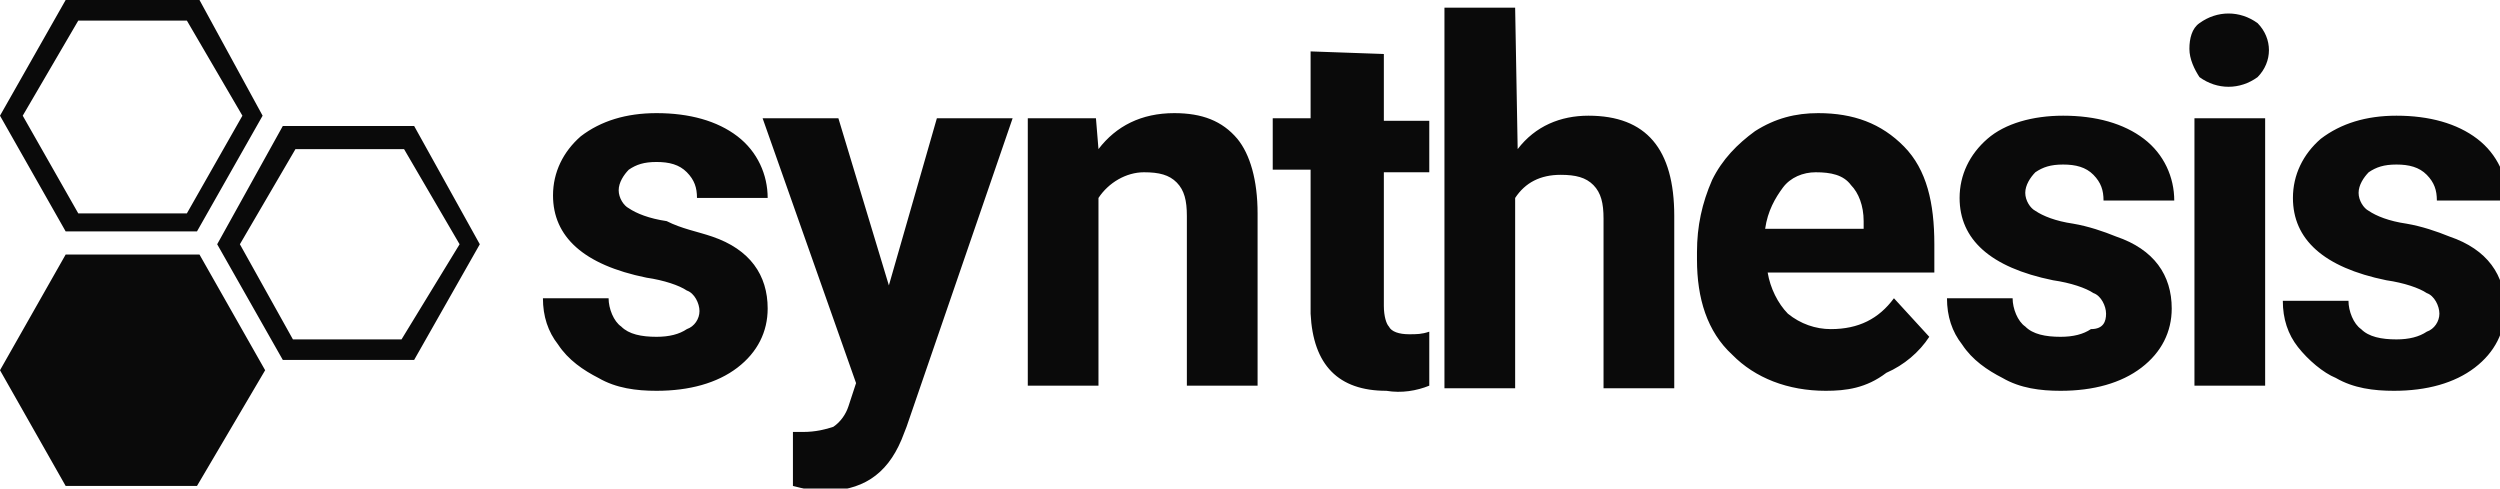 <svg viewBox="0 0 87 17" xmlns="http://www.w3.org/2000/svg">
  <path
    d="M 14.412 4.384 L 9.842 4.384 L 7.558 8.5 L 9.842 12.526 L 14.412 12.526 L 16.697 8.5 Z M 13.973 11.811 L 10.194 11.811 L 8.348 8.5 L 10.282 5.189 L 14.061 5.189 L 15.994 8.5 Z M 6.942 0 L 2.285 0 L 0 4.026 L 2.285 8.053 L 6.855 8.053 L 9.139 4.026 Z M 6.503 7.426 L 2.724 7.426 L 0.791 4.026 L 2.724 0.716 L 6.503 0.716 L 8.436 4.026 Z M 6.942 8.858 L 2.285 8.858 L 0 12.884 L 2.285 16.911 L 6.855 16.911 L 9.227 12.884 Z M 24.342 10.826 C 24.342 10.558 24.167 10.2 23.903 10.111 C 23.639 9.932 23.112 9.753 22.497 9.663 C 20.3 9.216 19.245 8.232 19.245 6.8 C 19.245 5.995 19.597 5.279 20.212 4.742 C 20.915 4.205 21.794 3.937 22.848 3.937 C 23.991 3.937 24.958 4.205 25.661 4.742 C 26.364 5.279 26.715 6.084 26.715 6.889 L 24.255 6.889 C 24.255 6.532 24.167 6.263 23.903 5.995 C 23.639 5.726 23.288 5.637 22.848 5.637 C 22.409 5.637 22.145 5.726 21.882 5.905 C 21.706 6.084 21.53 6.353 21.53 6.621 C 21.53 6.889 21.706 7.158 21.882 7.247 C 22.145 7.426 22.585 7.605 23.2 7.695 C 23.727 7.963 24.255 8.053 24.782 8.232 C 26.1 8.679 26.715 9.574 26.715 10.737 C 26.715 11.542 26.364 12.258 25.661 12.795 C 24.958 13.332 23.991 13.6 22.848 13.6 C 22.145 13.6 21.442 13.511 20.827 13.153 C 20.3 12.884 19.773 12.526 19.421 11.989 C 19.07 11.542 18.894 11.005 18.894 10.379 L 21.179 10.379 C 21.179 10.737 21.355 11.184 21.618 11.363 C 21.882 11.632 22.321 11.721 22.848 11.721 C 23.288 11.721 23.639 11.632 23.903 11.453 C 24.167 11.363 24.342 11.095 24.342 10.826 Z M 30.933 9.932 L 32.603 4.116 L 35.239 4.116 L 31.548 14.853 L 31.373 15.3 C 30.845 16.553 29.967 17.089 28.648 17.089 C 28.297 17.089 27.945 17 27.594 16.911 L 27.594 15.032 L 27.945 15.032 C 28.385 15.032 28.736 14.942 29 14.853 C 29.264 14.674 29.439 14.405 29.527 14.137 L 29.791 13.332 L 26.539 4.116 L 29.176 4.116 Z M 38.139 4.116 L 38.227 5.189 C 38.842 4.384 39.721 3.937 40.864 3.937 C 41.83 3.937 42.533 4.205 43.061 4.832 C 43.5 5.368 43.764 6.263 43.764 7.426 L 43.764 13.421 L 41.303 13.421 L 41.303 7.516 C 41.303 6.979 41.215 6.621 40.952 6.353 C 40.688 6.084 40.336 5.995 39.809 5.995 C 39.194 5.995 38.579 6.353 38.227 6.889 L 38.227 13.421 L 35.767 13.421 L 35.767 4.116 Z M 48.158 1.879 L 48.158 4.205 L 49.739 4.205 L 49.739 5.995 L 48.158 5.995 L 48.158 10.647 C 48.158 11.005 48.245 11.274 48.333 11.363 C 48.421 11.542 48.685 11.632 49.036 11.632 C 49.3 11.632 49.476 11.632 49.739 11.542 L 49.739 13.421 C 49.3 13.6 48.773 13.689 48.245 13.6 C 46.576 13.6 45.697 12.705 45.609 10.916 L 45.609 5.905 L 44.291 5.905 L 44.291 4.116 L 45.609 4.116 L 45.609 1.789 Z M 52.815 5.189 C 53.43 4.384 54.309 4.026 55.276 4.026 C 57.297 4.026 58.264 5.189 58.264 7.516 L 58.264 13.511 L 55.803 13.511 L 55.803 7.605 C 55.803 7.068 55.715 6.711 55.452 6.442 C 55.188 6.174 54.836 6.084 54.309 6.084 C 53.606 6.084 53.079 6.353 52.727 6.889 L 52.727 13.511 L 50.267 13.511 L 50.267 0.268 L 52.727 0.268 Z M 63.536 13.6 C 62.218 13.6 61.076 13.153 60.285 12.347 C 59.406 11.542 59.055 10.379 59.055 9.037 L 59.055 8.768 C 59.055 7.874 59.23 7.068 59.582 6.263 C 59.933 5.547 60.461 5.011 61.076 4.563 C 61.779 4.116 62.482 3.937 63.273 3.937 C 64.503 3.937 65.47 4.295 66.261 5.1 C 67.052 5.905 67.315 7.068 67.315 8.5 L 67.315 9.484 L 61.515 9.484 C 61.603 10.021 61.867 10.558 62.218 10.916 C 62.658 11.274 63.185 11.453 63.712 11.453 C 64.679 11.453 65.382 11.095 65.909 10.379 L 67.139 11.721 C 66.788 12.258 66.261 12.705 65.645 12.974 C 64.942 13.511 64.239 13.6 63.536 13.6 Z M 63.185 5.995 C 62.745 5.995 62.306 6.174 62.042 6.532 C 61.779 6.889 61.515 7.337 61.427 7.963 L 64.855 7.963 L 64.855 7.695 C 64.855 7.158 64.679 6.711 64.415 6.442 C 64.152 6.084 63.712 5.995 63.185 5.995 Z M 73.291 10.916 C 73.291 10.647 73.115 10.289 72.852 10.2 C 72.588 10.021 72.061 9.842 71.445 9.753 C 69.248 9.305 68.194 8.321 68.194 6.889 C 68.194 6.084 68.545 5.368 69.161 4.832 C 69.776 4.295 70.742 4.026 71.797 4.026 C 72.939 4.026 73.906 4.295 74.609 4.832 C 75.312 5.368 75.664 6.174 75.664 6.979 L 73.203 6.979 C 73.203 6.621 73.115 6.353 72.852 6.084 C 72.588 5.816 72.236 5.726 71.797 5.726 C 71.358 5.726 71.094 5.816 70.83 5.995 C 70.655 6.174 70.479 6.442 70.479 6.711 C 70.479 6.979 70.655 7.247 70.83 7.337 C 71.094 7.516 71.533 7.695 72.148 7.784 C 72.676 7.874 73.203 8.053 73.642 8.232 C 74.961 8.679 75.576 9.574 75.576 10.737 C 75.576 11.542 75.224 12.258 74.521 12.795 C 73.818 13.332 72.852 13.6 71.709 13.6 C 71.006 13.6 70.303 13.511 69.688 13.153 C 69.161 12.884 68.633 12.526 68.282 11.989 C 67.93 11.542 67.755 11.005 67.755 10.379 L 70.039 10.379 C 70.039 10.737 70.215 11.184 70.479 11.363 C 70.742 11.632 71.182 11.721 71.709 11.721 C 72.148 11.721 72.5 11.632 72.764 11.453 C 73.203 11.453 73.291 11.184 73.291 10.916 Z M 76.191 1.7 C 76.191 1.342 76.279 0.984 76.542 0.805 C 77.158 0.358 77.948 0.358 78.564 0.805 C 79.091 1.342 79.091 2.147 78.564 2.684 C 77.948 3.132 77.158 3.132 76.542 2.684 C 76.367 2.416 76.191 2.058 76.191 1.7 Z M 78.827 13.421 L 76.367 13.421 L 76.367 4.116 L 78.827 4.116 Z M 84.891 10.916 C 84.891 10.647 84.715 10.289 84.452 10.2 C 84.188 10.021 83.661 9.842 83.045 9.753 C 80.848 9.305 79.794 8.321 79.794 6.889 C 79.794 6.084 80.145 5.368 80.761 4.832 C 81.464 4.295 82.342 4.026 83.397 4.026 C 84.539 4.026 85.506 4.295 86.209 4.832 C 86.912 5.368 87.264 6.174 87.264 6.979 L 84.803 6.979 C 84.803 6.621 84.715 6.353 84.452 6.084 C 84.188 5.816 83.836 5.726 83.397 5.726 C 82.958 5.726 82.694 5.816 82.43 5.995 C 82.255 6.174 82.079 6.442 82.079 6.711 C 82.079 6.979 82.255 7.247 82.43 7.337 C 82.694 7.516 83.133 7.695 83.748 7.784 C 84.276 7.874 84.803 8.053 85.242 8.232 C 86.561 8.679 87.176 9.574 87.176 10.737 C 87.176 11.542 86.824 12.258 86.121 12.795 C 85.418 13.332 84.452 13.6 83.309 13.6 C 82.606 13.6 81.903 13.511 81.288 13.153 C 80.848 12.974 80.321 12.526 79.97 12.079 C 79.618 11.632 79.442 11.095 79.442 10.468 L 81.727 10.468 C 81.727 10.826 81.903 11.274 82.167 11.453 C 82.43 11.721 82.87 11.811 83.397 11.811 C 83.836 11.811 84.188 11.721 84.452 11.542 C 84.715 11.453 84.891 11.184 84.891 10.916 Z"
    fill="#0a0a0a">
  </path>
</svg>